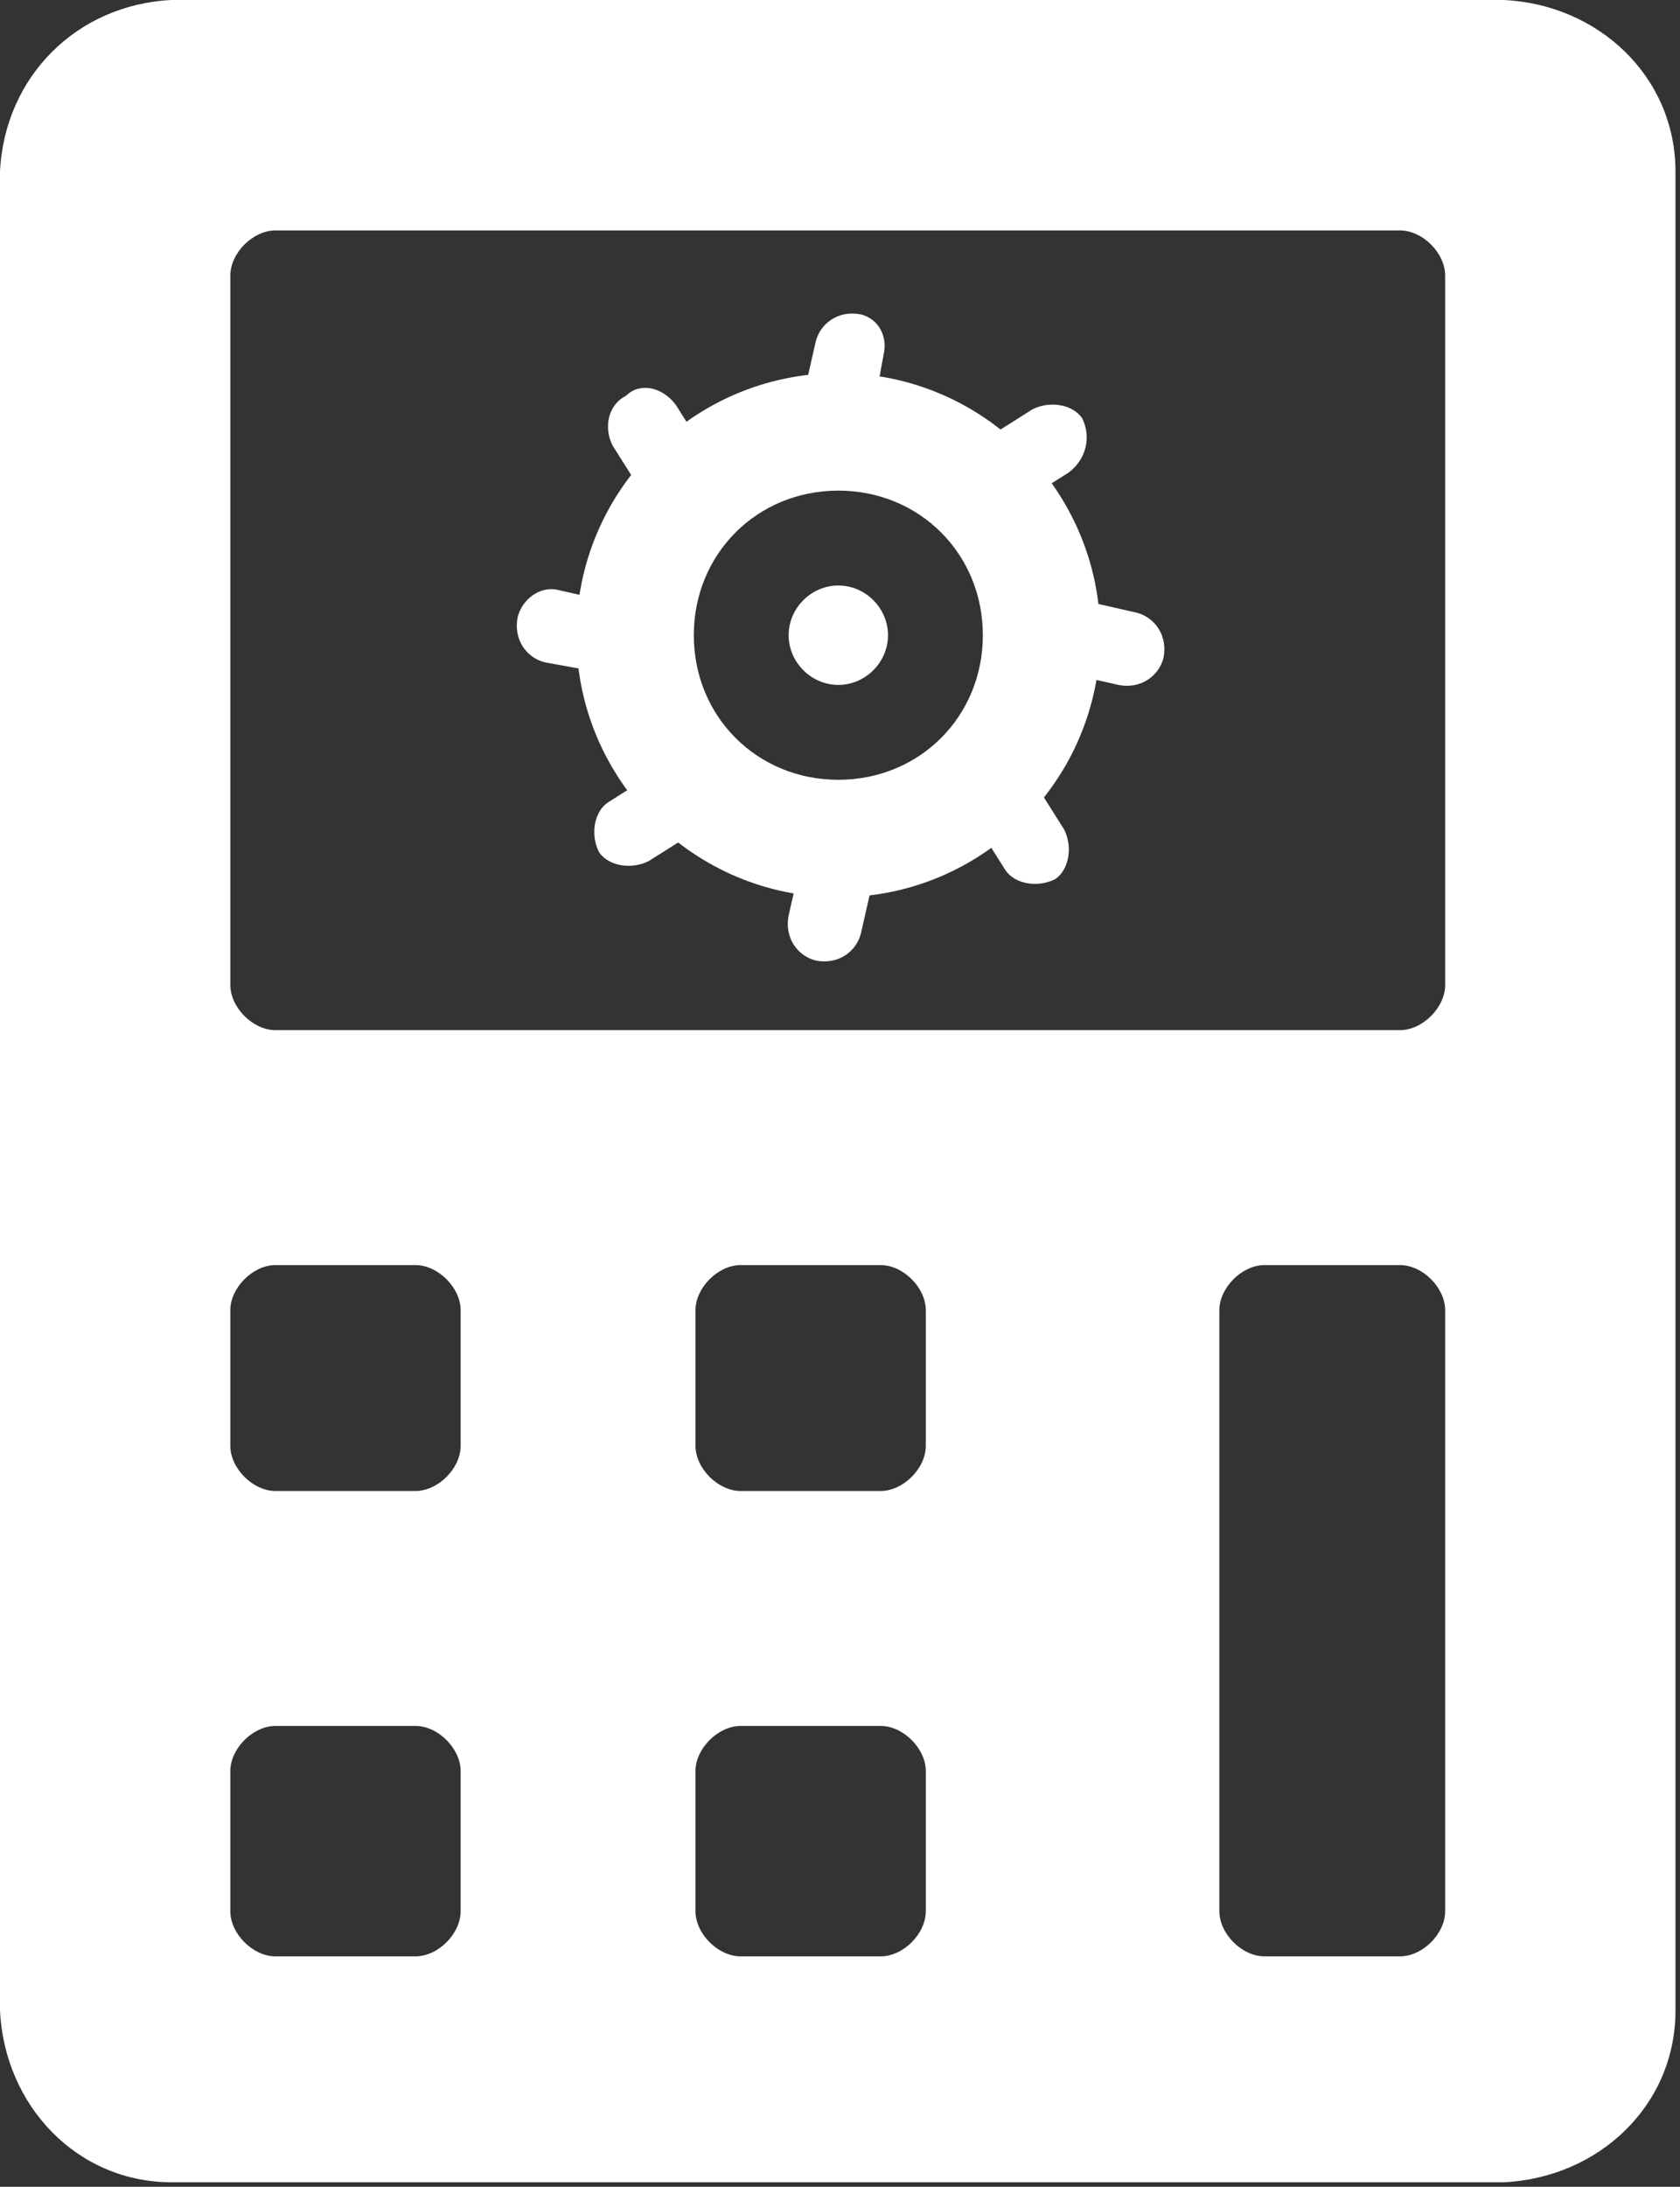 <?xml version="1.0" encoding="utf-8"?>
<!-- Generator: Adobe Illustrator 23.0.1, SVG Export Plug-In . SVG Version: 6.00 Build 0)  -->
<svg version="1.1" id="Gruppe_67" xmlns="http://www.w3.org/2000/svg" xmlns:xlink="http://www.w3.org/1999/xlink" x="0px" y="0px"
	 viewBox="0 0 37.2 48.4" style="enable-background:new 0 0 37.2 48.4;" xml:space="preserve">
<rect x="0" y="0" width="37.2" height="48.4" fill="#333333" stroke="none"/>
<style type="text/css">
	.st0{fill:#FFFFFF;}
</style>
<path id="Pfad_34" class="st0" d="M33.3,0H3.8C1.7,0.1,0.1,1.7,0,3.8v40.7c0.1,2.1,1.7,3.8,3.8,3.8h29.5c2.1-0.1,3.8-1.7,3.8-3.8
	V3.8C37.1,1.7,35.4,0.1,33.3,0z M10.2,42.3c0,0.5-0.5,1-1,1H6.1c-0.5,0-1-0.5-1-1v-3.1c0-0.5,0.5-1,1-1h3.1c0.5,0,1,0.5,1,1
	L10.2,42.3z M10.2,32c0,0.5-0.5,1-1,1H6.1c-0.5,0-1-0.5-1-1V29c0-0.5,0.5-1,1-1h3.1c0.5,0,1,0.5,1,1V32z M20.5,42.3c0,0.5-0.5,1-1,1
	h-3.1c-0.5,0-1-0.5-1-1v-3.1c0-0.5,0.5-1,1-1h3.1c0.5,0,1,0.5,1,1L20.5,42.3L20.5,42.3z M20.5,32c0,0.5-0.5,1-1,1h-3.1
	c-0.5,0-1-0.5-1-1V29c0-0.5,0.5-1,1-1h3.1c0.5,0,1,0.5,1,1V32z M32,42.3c0,0.5-0.5,1-1,1H28c-0.5,0-1-0.5-1-1V29c0-0.5,0.5-1,1-1H31
	c0.5,0,1,0.5,1,1L32,42.3L32,42.3z M32,21.8c0,0.5-0.5,1-1,1H6.1c-0.5,0-1-0.5-1-1V6.1c0-0.5,0.5-1,1-1H31c0.5,0,1,0.5,1,1L32,21.8z
	"/>
<g id="Gruppe_66" transform="translate(11.263 6.759)">
	<path id="Pfad_35" class="st0" d="M7.3,1.5c-3.2,0-5.8,2.6-5.8,5.8c0,3.2,2.6,5.8,5.8,5.8c3.2,0,5.8-2.6,5.8-5.8c0,0,0,0,0,0
		C13.1,4.1,10.5,1.5,7.3,1.5z M7.3,10.5c-1.8,0-3.2-1.4-3.2-3.2s1.4-3.2,3.2-3.2s3.2,1.4,3.2,3.2C10.5,9.1,9.1,10.5,7.3,10.5z
		 M7.3,8.4c-0.6,0-1.1-0.5-1.1-1.1s0.5-1.1,1.1-1.1c0.6,0,1.1,0.5,1.1,1.1S7.9,8.4,7.3,8.4L7.3,8.4z"/>
	<path id="Rechteck_50" class="st0" d="M11.7,6.3l2.2,0.5c0.4,0.1,0.7,0.5,0.6,1l0,0c-0.1,0.4-0.5,0.7-1,0.6l-2.2-0.5
		c-0.4-0.1-0.7-0.5-0.6-1l0,0C10.8,6.5,11.2,6.2,11.7,6.3z"/>
	<path id="Rechteck_51" class="st0" d="M1.1,6.3l2.2,0.5c0.4,0.1,0.7,0.5,0.6,1l0,0C3.9,8.2,3.4,8.4,3,8.3L0.8,7.9
		c-0.4-0.1-0.7-0.5-0.6-1l0,0C0.3,6.5,0.7,6.2,1.1,6.3z"/>
	<path id="Rechteck_52" class="st0" d="M8.3,11.7l-0.5,2.2c-0.1,0.4-0.5,0.7-1,0.6l0,0c-0.4-0.1-0.7-0.5-0.6-1l0.5-2.2
		c0.1-0.4,0.5-0.7,1-0.6l0,0C8.2,10.8,8.4,11.2,8.3,11.7z"/>
	<path id="Rechteck_53" class="st0" d="M8.3,1.1L7.9,3.3C7.8,3.8,7.3,4,6.9,3.9l0,0C6.5,3.9,6.2,3.4,6.3,3l0.5-2.2
		c0.1-0.4,0.5-0.7,1-0.6l0,0C8.2,0.3,8.4,0.7,8.3,1.1z"/>
	<path id="Rechteck_54" class="st0" d="M11.1,9.7l1.2,1.9c0.2,0.4,0.1,0.9-0.2,1.1l0,0c-0.4,0.2-0.9,0.1-1.1-0.2l-1.2-1.9
		C9.5,10.2,9.6,9.6,10,9.4l0,0C10.4,9.2,10.9,9.3,11.1,9.7z"/>
	<path id="Rechteck_55" class="st0" d="M3.7,2.2l1.2,1.9C5.1,4.5,5,5,4.6,5.2l0,0C4.3,5.5,3.8,5.4,3.5,5L2.3,3.1
		C2.1,2.7,2.2,2.2,2.6,2l0,0C2.9,1.7,3.4,1.8,3.7,2.2z"/>
	<path id="Rechteck_56" class="st0" d="M5,11.1l-1.9,1.2c-0.4,0.2-0.9,0.1-1.1-0.2l0,0c-0.2-0.4-0.1-0.9,0.2-1.1l1.9-1.2
		C4.5,9.5,5,9.6,5.2,10l0,0C5.5,10.4,5.4,10.9,5,11.1z"/>
	<path id="Rechteck_57" class="st0" d="M12.4,3.7l-1.9,1.2C10.1,5.1,9.6,5,9.4,4.6l0,0C9.2,4.3,9.3,3.8,9.7,3.5l1.9-1.2
		c0.4-0.2,0.9-0.1,1.1,0.2l0,0C12.9,2.9,12.8,3.4,12.4,3.7z"/>
</g>
</svg>
